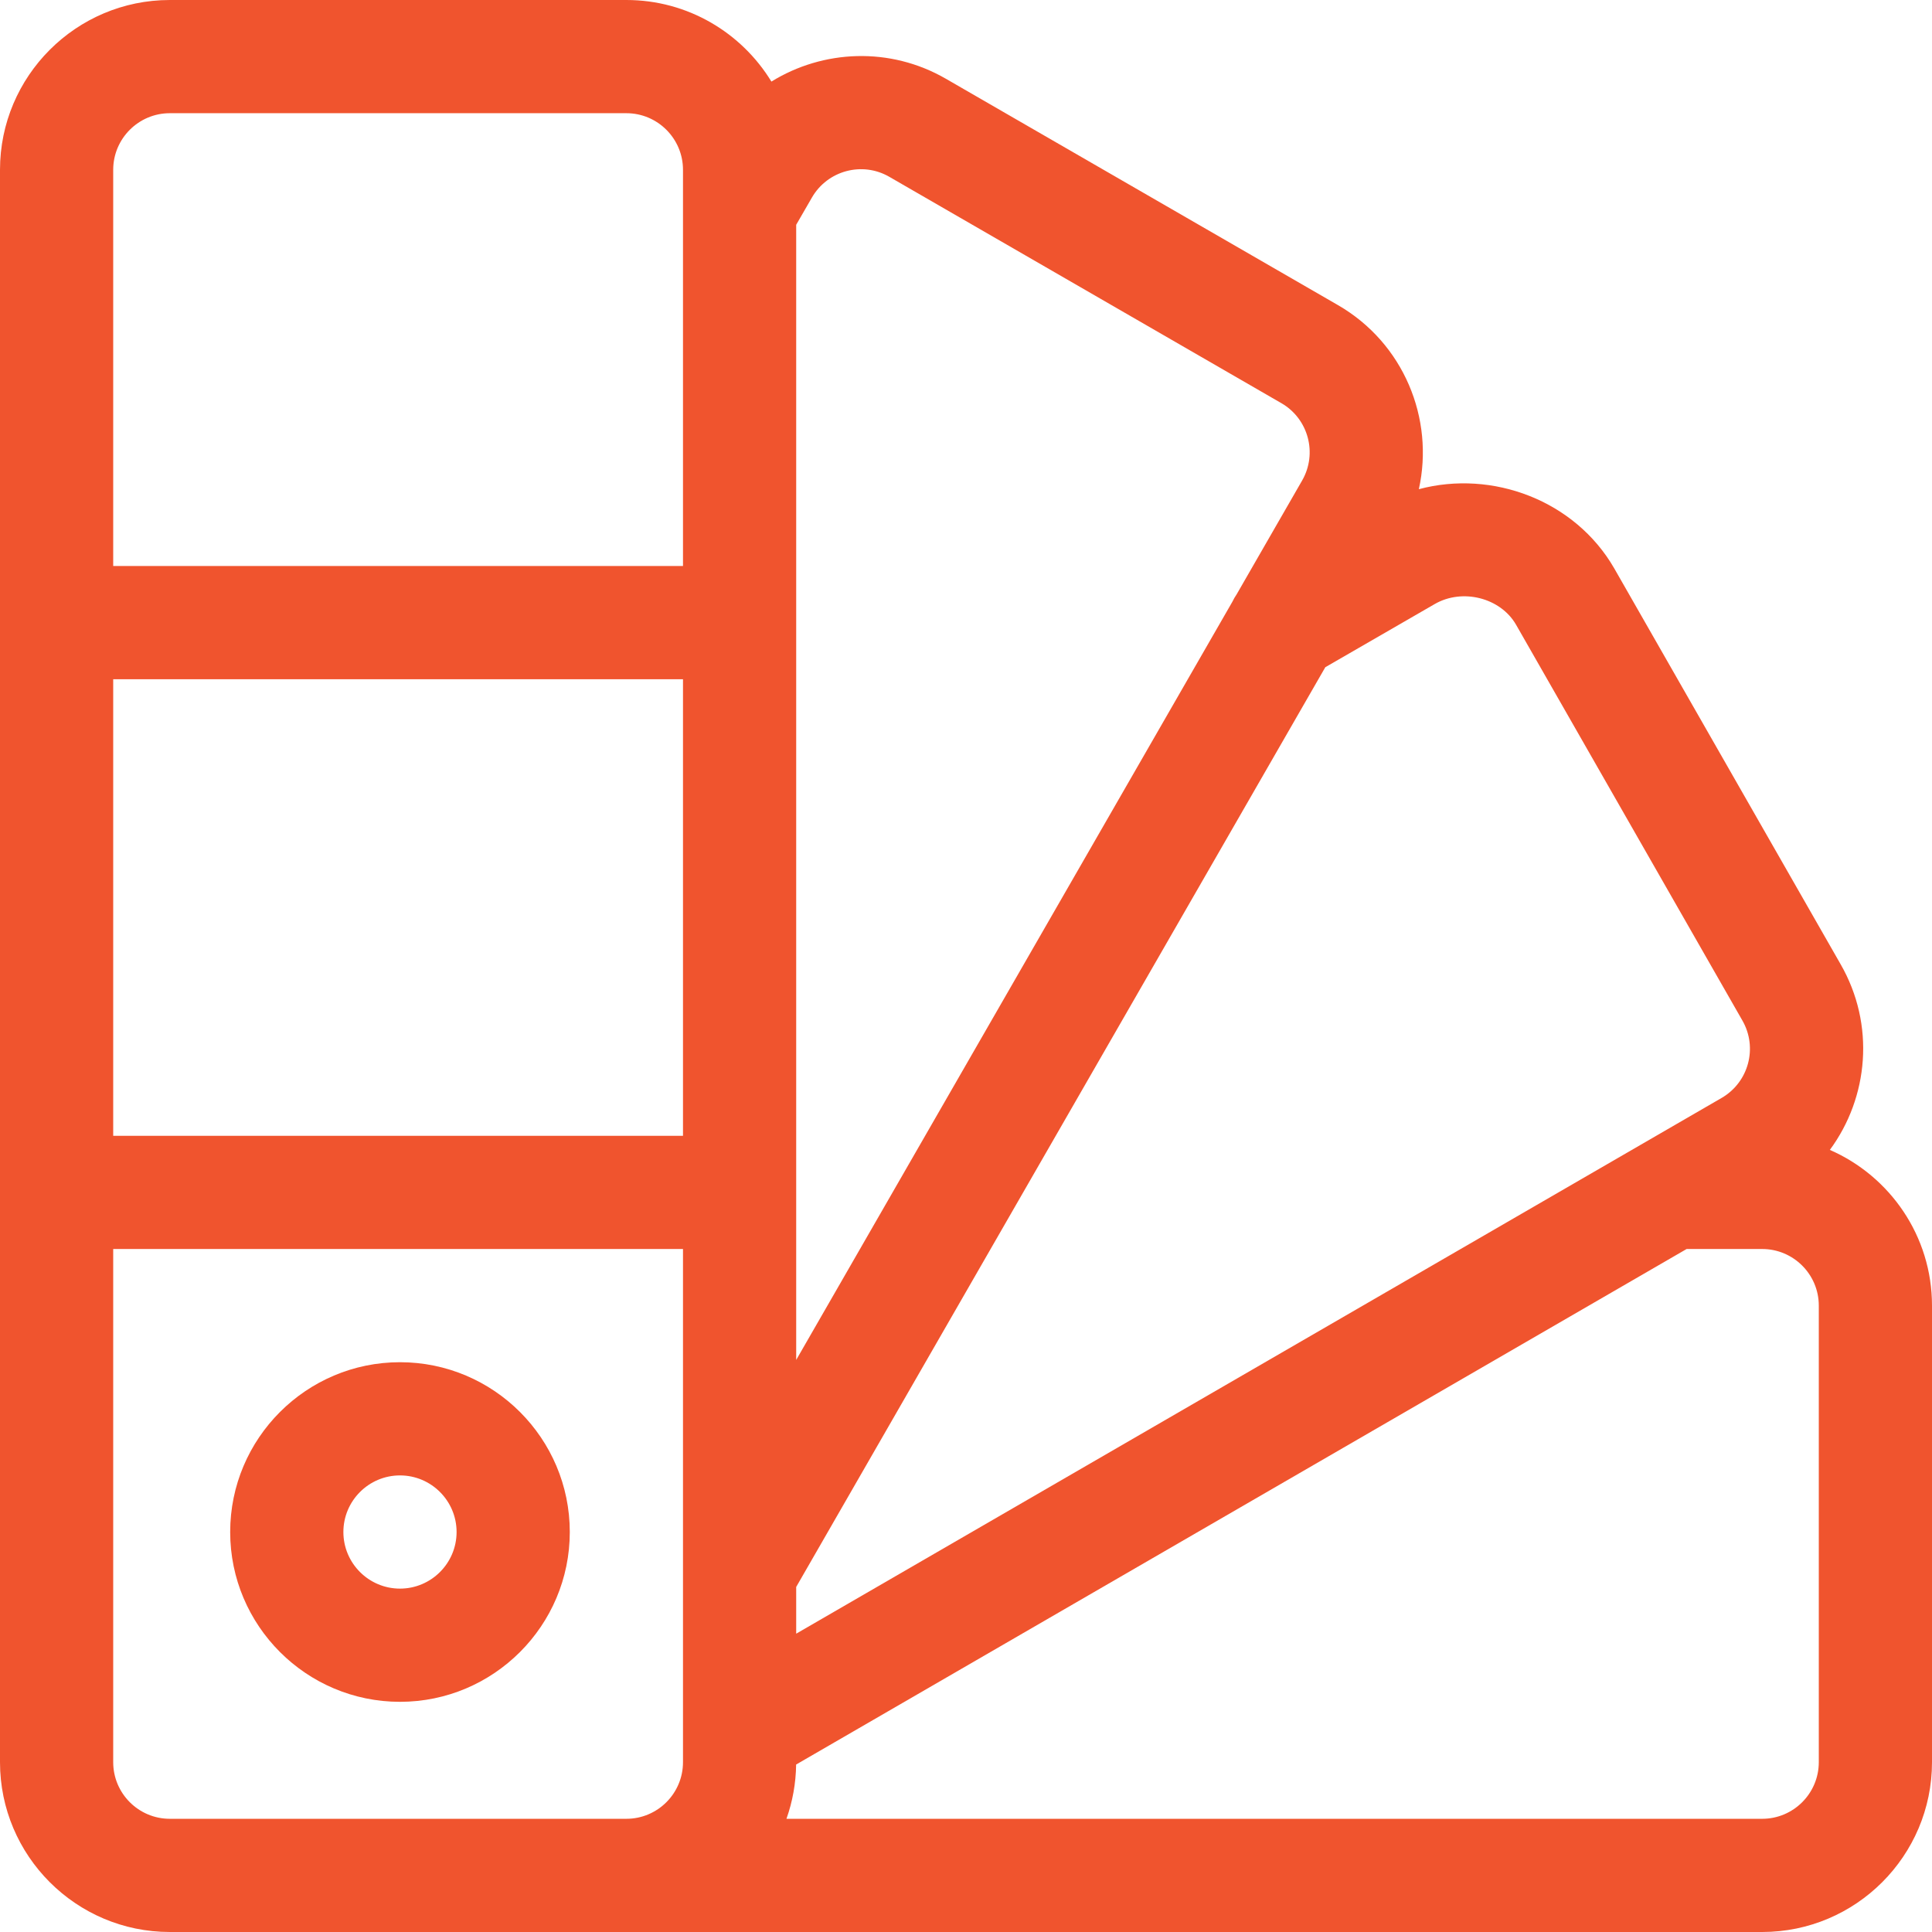 <svg width="128" height="128" viewBox="0 0 128 128" fill="none" xmlns="http://www.w3.org/2000/svg">
<g clip-path="url(#clip0_766_3387)">
<path d="M26.5 90.25C20.297 90.25 15.25 95.297 15.25 101.5C15.25 107.703 20.297 112.75 26.5 112.75C32.703 112.75 37.75 107.703 37.75 101.5C37.75 95.297 32.703 90.25 26.5 90.25ZM26.5 105.25C24.432 105.25 22.75 103.568 22.75 101.5C22.75 99.432 24.432 97.75 26.5 97.75C28.568 97.75 30.25 99.432 30.25 101.5C30.25 103.568 28.568 105.25 26.5 105.25Z" fill="#F0542E"/>
<path d="M121.232 76.184C123.79 72.722 124.261 67.894 121.935 63.865L106.943 37.648C104.349 33.156 98.88 31.106 94.002 32.41C95.04 27.741 93.002 22.732 88.646 20.216L62.667 5.218C58.956 3.075 54.52 3.295 51.108 5.405C49.131 2.167 45.564 0 41.5 0H11.25C5.047 0 0 5.047 0 11.25C0 13.851 0 113.756 0 116.75C0 122.953 5.047 128 11.25 128C14.163 128 102.492 128 116.75 128C122.953 128 128 122.953 128 116.75V86.5C128 81.889 125.211 77.919 121.232 76.184ZM45.25 116.75C45.25 118.818 43.568 120.5 41.5 120.5H11.25C9.182 120.5 7.5 118.818 7.5 116.75C7.5 115.037 7.5 84.395 7.5 82.75H45.25V116.75ZM45.25 75.25H7.5V45H45.25V75.25ZM45.25 37.5H7.5V11.25C7.5 9.182 9.182 7.5 11.25 7.5H41.5C43.568 7.5 45.25 9.182 45.25 11.25V37.5ZM52.75 14.892L53.793 13.086C54.827 11.294 57.126 10.678 58.917 11.713L84.896 26.712C86.687 27.746 87.303 30.044 86.266 31.841L81.933 39.373C81.825 39.533 81.727 39.699 81.645 39.873L52.75 90.099V14.892ZM52.75 105.139L87.805 44.205L95.054 40.02C96.891 38.959 99.412 39.603 100.44 41.385L115.432 67.602C116.469 69.398 115.865 71.701 114.05 72.748C111.372 74.298 55.387 106.71 52.75 108.236V105.139ZM120.5 116.75C120.5 118.818 118.818 120.5 116.75 120.5H52.105C52.505 119.372 52.729 118.163 52.746 116.905L111.743 82.75H116.75C118.818 82.75 120.5 84.432 120.5 86.5V116.75Z" fill="#F0542E"/>
</g>
<defs>
<clipPath id="clip0_766_3387">
<rect width="128" height="128" fill="white"/>
</clipPath>
</defs>
</svg>
